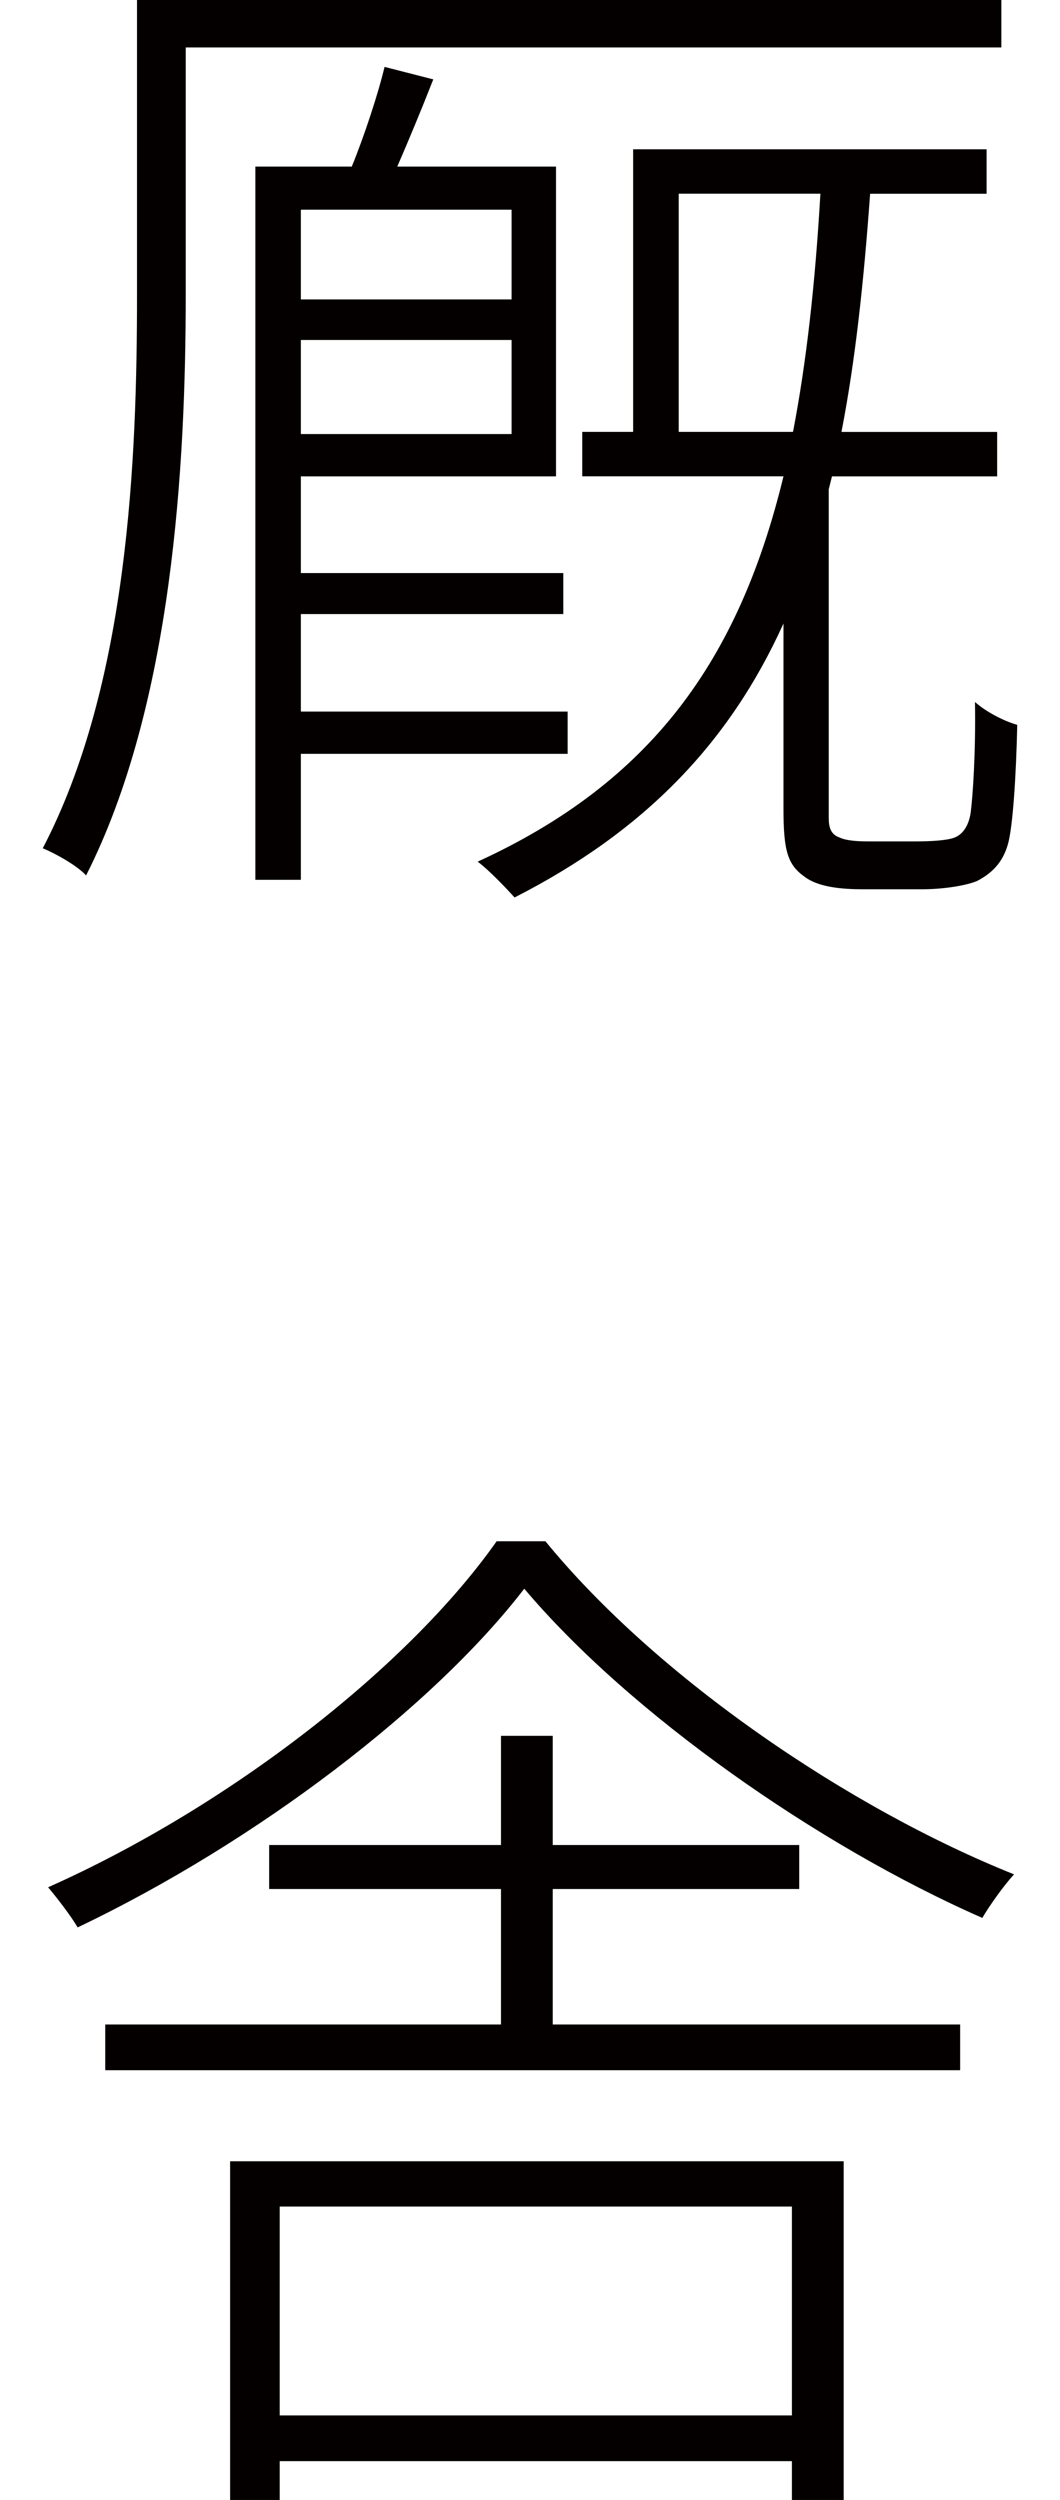 <?xml version="1.0" encoding="utf-8"?>
<!-- Generator: Adobe Illustrator 26.0.3, SVG Export Plug-In . SVG Version: 6.00 Build 0)  -->
<svg version="1.1" id="レイヤー_1" xmlns="http://www.w3.org/2000/svg" xmlns:xlink="http://www.w3.org/1999/xlink" x="0px"
	 y="0px" viewBox="0 0 24 56.582" style="enable-background:new 0 0 24 56.582;" xml:space="preserve">
<style type="text/css">
	.st0{fill:#040000;}
</style>
<g>
	<path class="st0" d="M4.205,1.074v5.615c0,3.779-0.288,9.248-2.256,13.125c-0.19-0.215-0.693-0.498-0.981-0.615
		c1.943-3.721,2.134-8.848,2.134-12.51V0h19.57v1.074H4.205z M6.812,17.061v2.852h-1.03V3.77h2.183
		C8.252,3.066,8.56,2.129,8.707,1.514L9.81,1.797C9.546,2.471,9.258,3.164,8.995,3.77h3.594v7.012H6.812v2.188h5.942v0.928H6.812
		v2.207h6.04v0.957H6.812z M6.812,4.746v2.031h4.771V4.746H6.812z M11.583,9.824V7.695H6.812v2.129H11.583z M20.757,19.043
		c0.312,0,0.693-0.02,0.859-0.088c0.171-0.068,0.312-0.244,0.361-0.557c0.049-0.381,0.117-1.367,0.098-2.51
		c0.239,0.215,0.645,0.43,0.957,0.518c-0.024,1.113-0.098,2.324-0.215,2.715c-0.122,0.41-0.361,0.645-0.698,0.82
		c-0.288,0.117-0.811,0.186-1.245,0.186h-1.338c-0.483,0-1.011-0.049-1.318-0.283c-0.386-0.273-0.479-0.586-0.479-1.543v-4.189
		c-1.226,2.705-3.14,4.697-6.089,6.201c-0.166-0.186-0.571-0.615-0.835-0.811c3.926-1.797,5.913-4.551,6.924-8.721h-4.556V9.775
		h1.152V3.379h8.003v1.006h-2.637c-0.146,2.021-0.337,3.789-0.649,5.391h3.525v1.006h-3.74l-0.073,0.293v7.441
		c0,0.215,0.049,0.371,0.244,0.439c0.142,0.068,0.381,0.088,0.645,0.088H20.757z M17.955,9.775c0.308-1.602,0.503-3.369,0.62-5.391
		h-3.208v5.391H17.955z"/>
	<path class="st0" d="M12.349,34.883c2.539,3.105,6.899,6.055,10.61,7.539c-0.239,0.264-0.552,0.703-0.718,0.986
		c-3.716-1.631-7.979-4.619-10.371-7.451c-2.041,2.656-6.04,5.723-10.112,7.666c-0.142-0.244-0.454-0.654-0.669-0.908
		c4.141-1.846,8.169-5.01,10.156-7.832H12.349z M12.515,45.82h9.224v1.035H2.383V45.82h8.96v-3.066H6.094v-0.996h5.249v-2.471h1.172
		v2.471h5.581v0.996h-5.581V45.82z M5.21,48.916h13.892v7.666H17.93v-0.879H6.333v0.879H5.21V48.916z M6.333,49.941v4.727H17.93
		v-4.727H6.333z"/>
</g>
</svg>
